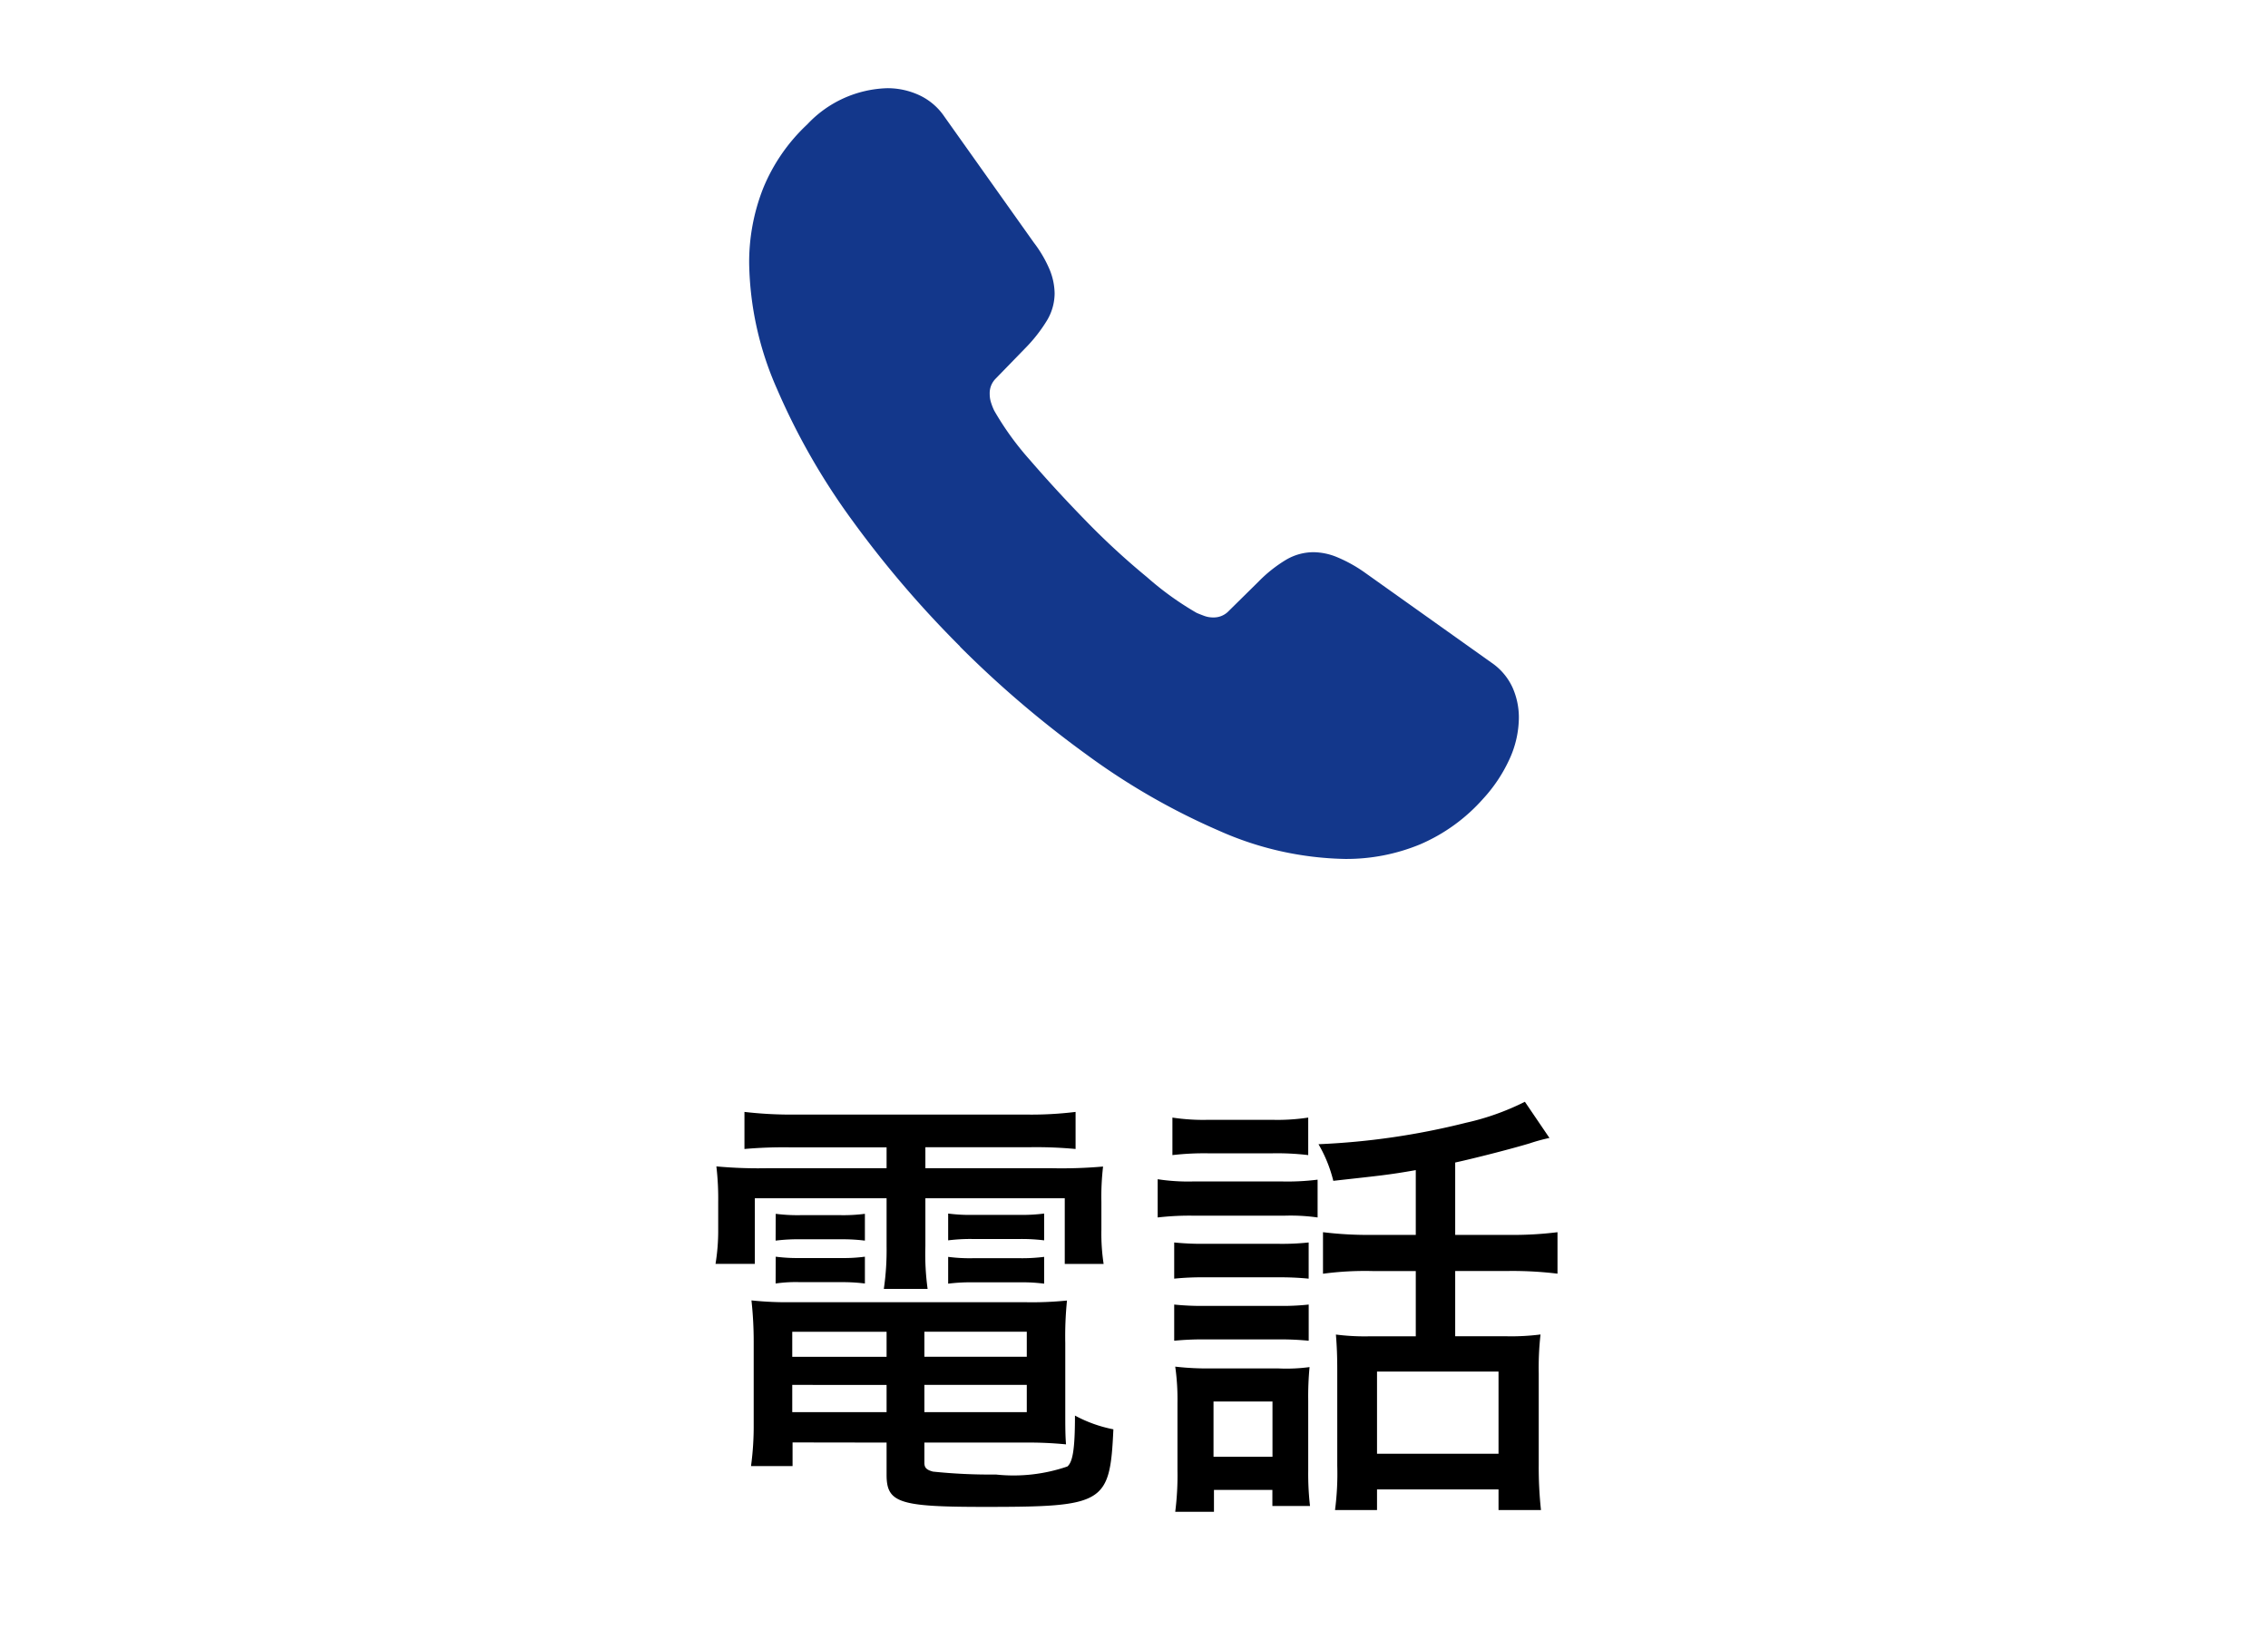 <svg xmlns="http://www.w3.org/2000/svg" width="66" height="48" viewBox="0 0 66 48"><g transform="translate(19036 4943)"><g transform="translate(6)"><rect width="66" height="48" transform="translate(-19042 -4943)" fill="none"></rect><path d="M-7.2-9.607V-9h-3.432a13.464,13.464,0,0,1-1.521-.052A7.937,7.937,0,0,1-12.1-8.021v.806a5.9,5.9,0,0,1-.078,1h1.144V-8.125H-7.2v1.391A7.813,7.813,0,0,1-7.28-5.486h1.274a7.485,7.485,0,0,1-.065-1.248V-8.125h4.056v1.911H-.884a5.882,5.882,0,0,1-.065-1v-.806A7.561,7.561,0,0,1-.9-9.048,13.74,13.74,0,0,1-2.431-9h-3.64v-.611H-3a12.234,12.234,0,0,1,1.3.052v-1.079a10.606,10.606,0,0,1-1.391.078H-9.919a11.779,11.779,0,0,1-1.417-.078v1.079A13.2,13.2,0,0,1-10-9.607Zm0,8.593v.936c0,.819.364.936,2.847.936C-.858.858-.7.767-.6-1.4a3.911,3.911,0,0,1-1.118-.4c0,.975-.065,1.352-.221,1.482a4.821,4.821,0,0,1-2.08.234A16.038,16.038,0,0,1-5.85-.169C-6.045-.221-6.1-.286-6.1-.429v-.585h2.9a11.3,11.3,0,0,1,1.222.052C-2-1.222-2-1.5-2-1.911v-2A10.237,10.237,0,0,1-1.95-5.148,10.2,10.2,0,0,1-3.2-5.1H-9.932a9.8,9.8,0,0,1-1.2-.052,11.007,11.007,0,0,1,.065,1.222v2.392a8.589,8.589,0,0,1-.078,1.209h1.209v-.689Zm0-3.224v.728H-9.945v-.728Zm0,1.547V-1.9H-9.945v-.793ZM-6.1-1.9v-.793H-3.12V-1.9Zm0-1.612v-.728H-3.12v.728Zm-4.329-3.38a5.215,5.215,0,0,1,.715-.039h1.183a5.271,5.271,0,0,1,.7.039v-.78a4.881,4.881,0,0,1-.7.039H-9.711a4.96,4.96,0,0,1-.715-.039Zm0,1.248a4.088,4.088,0,0,1,.715-.039h1.183a5.272,5.272,0,0,1,.7.039v-.78a4.758,4.758,0,0,1-.7.039H-9.711a4.96,4.96,0,0,1-.715-.039ZM-5.408-6.9a5.215,5.215,0,0,1,.715-.039h1.378a5.272,5.272,0,0,1,.7.039v-.78a4.881,4.881,0,0,1-.7.039H-4.693a4.837,4.837,0,0,1-.715-.039Zm0,1.261a5.215,5.215,0,0,1,.715-.039h1.378a4.881,4.881,0,0,1,.7.039v-.78a5.137,5.137,0,0,1-.7.039H-4.693a4.837,4.837,0,0,1-.715-.039ZM8.2-7.059H6.968A10.8,10.8,0,0,1,5.5-7.137v1.209a9.135,9.135,0,0,1,1.456-.078H8.2v1.9H6.812a6.517,6.517,0,0,1-.936-.052c.026.338.039.6.039,1.053V-.338A8.128,8.128,0,0,1,5.85.949H7.072v-.6h3.536v.6h1.235a11.548,11.548,0,0,1-.065-1.313V-3.029A8.653,8.653,0,0,1,11.83-4.16a6.722,6.722,0,0,1-.988.052H9.347v-1.9h1.547a10.833,10.833,0,0,1,1.43.078V-7.137a10.379,10.379,0,0,1-1.443.078H9.347V-9.165c.65-.143,1.7-.416,2.171-.559a5.036,5.036,0,0,1,.572-.156l-.715-1.053a7.364,7.364,0,0,1-1.716.611,21.182,21.182,0,0,1-4.29.624A4.028,4.028,0,0,1,5.8-8.632c1.391-.156,1.586-.169,2.4-.312ZM7.072-3.081h3.536V-.689H7.072Zm-5.954-6.3a7.981,7.981,0,0,1,1.053-.052H4.017a7.613,7.613,0,0,1,1.053.052v-1.092a5.972,5.972,0,0,1-1.053.065H2.171a5.972,5.972,0,0,1-1.053-.065ZM.689-7.566a8.022,8.022,0,0,1,1.04-.052H4.381a5.616,5.616,0,0,1,.962.052v-1.1a7.061,7.061,0,0,1-1.04.052H1.729a5.814,5.814,0,0,1-1.04-.065ZM1.17-5.785a7.975,7.975,0,0,1,.884-.039H4.212a8.389,8.389,0,0,1,.871.039V-6.838a7.255,7.255,0,0,1-.871.039H2.054a8.14,8.14,0,0,1-.884-.039Zm0,1.807a8.309,8.309,0,0,1,.884-.039H4.2a8.309,8.309,0,0,1,.884.039V-5.031a7.107,7.107,0,0,1-.871.039H2.054a7.657,7.657,0,0,1-.884-.039ZM2.327.364h1.7V.832H5.122A8.2,8.2,0,0,1,5.07-.195V-2.236a9.028,9.028,0,0,1,.039-.975,5.033,5.033,0,0,1-.91.039H2.223A8.2,8.2,0,0,1,1.2-3.224a6.735,6.735,0,0,1,.065,1.053v1.95A8.444,8.444,0,0,1,1.2,1H2.327ZM2.314-2.21H4.03V-.6H2.314Z" transform="translate(-19009 -4899.999)"></path><g transform="translate(-19020.199 -4940.433)"><path d="M6.139,16.25a30.412,30.412,0,0,1-3.131-3.659A19.644,19.644,0,0,1,.81,8.753,9.375,9.375,0,0,1,0,5.1,5.862,5.862,0,0,1,.406,2.917,5.276,5.276,0,0,1,1.693,1.051,3.313,3.313,0,0,1,4.024,0a2.2,2.2,0,0,1,.919.2,1.8,1.8,0,0,1,.742.633l2.6,3.662a3.579,3.579,0,0,1,.46.788,1.885,1.885,0,0,1,.144.688,1.545,1.545,0,0,1-.229.8,4.452,4.452,0,0,1-.629.8l-.858.883A.6.6,0,0,0,7,8.9a.8.8,0,0,0,.043.263,1.668,1.668,0,0,0,.089.223,8.537,8.537,0,0,0,1.039,1.437q.751.871,1.63,1.772a21.61,21.61,0,0,0,1.777,1.637A8.875,8.875,0,0,0,13.02,15.27c.055.025.131.054.21.084a.742.742,0,0,0,.272.05.6.6,0,0,0,.46-.194l.858-.846a4.006,4.006,0,0,1,.8-.636,1.576,1.576,0,0,1,.8-.223,1.839,1.839,0,0,1,.688.144,4.141,4.141,0,0,1,.788.435L21.6,16.719a1.769,1.769,0,0,1,.611.717,2.138,2.138,0,0,1,.188.876,2.941,2.941,0,0,1-.278,1.227,4.407,4.407,0,0,1-.76,1.14,5.17,5.17,0,0,1-1.839,1.331,5.61,5.61,0,0,1-2.186.423,9.4,9.4,0,0,1-3.662-.821,19.782,19.782,0,0,1-3.867-2.225,30.538,30.538,0,0,1-3.678-3.14" transform="translate(0 0)" fill="#13378b"></path></g></g></g></svg>